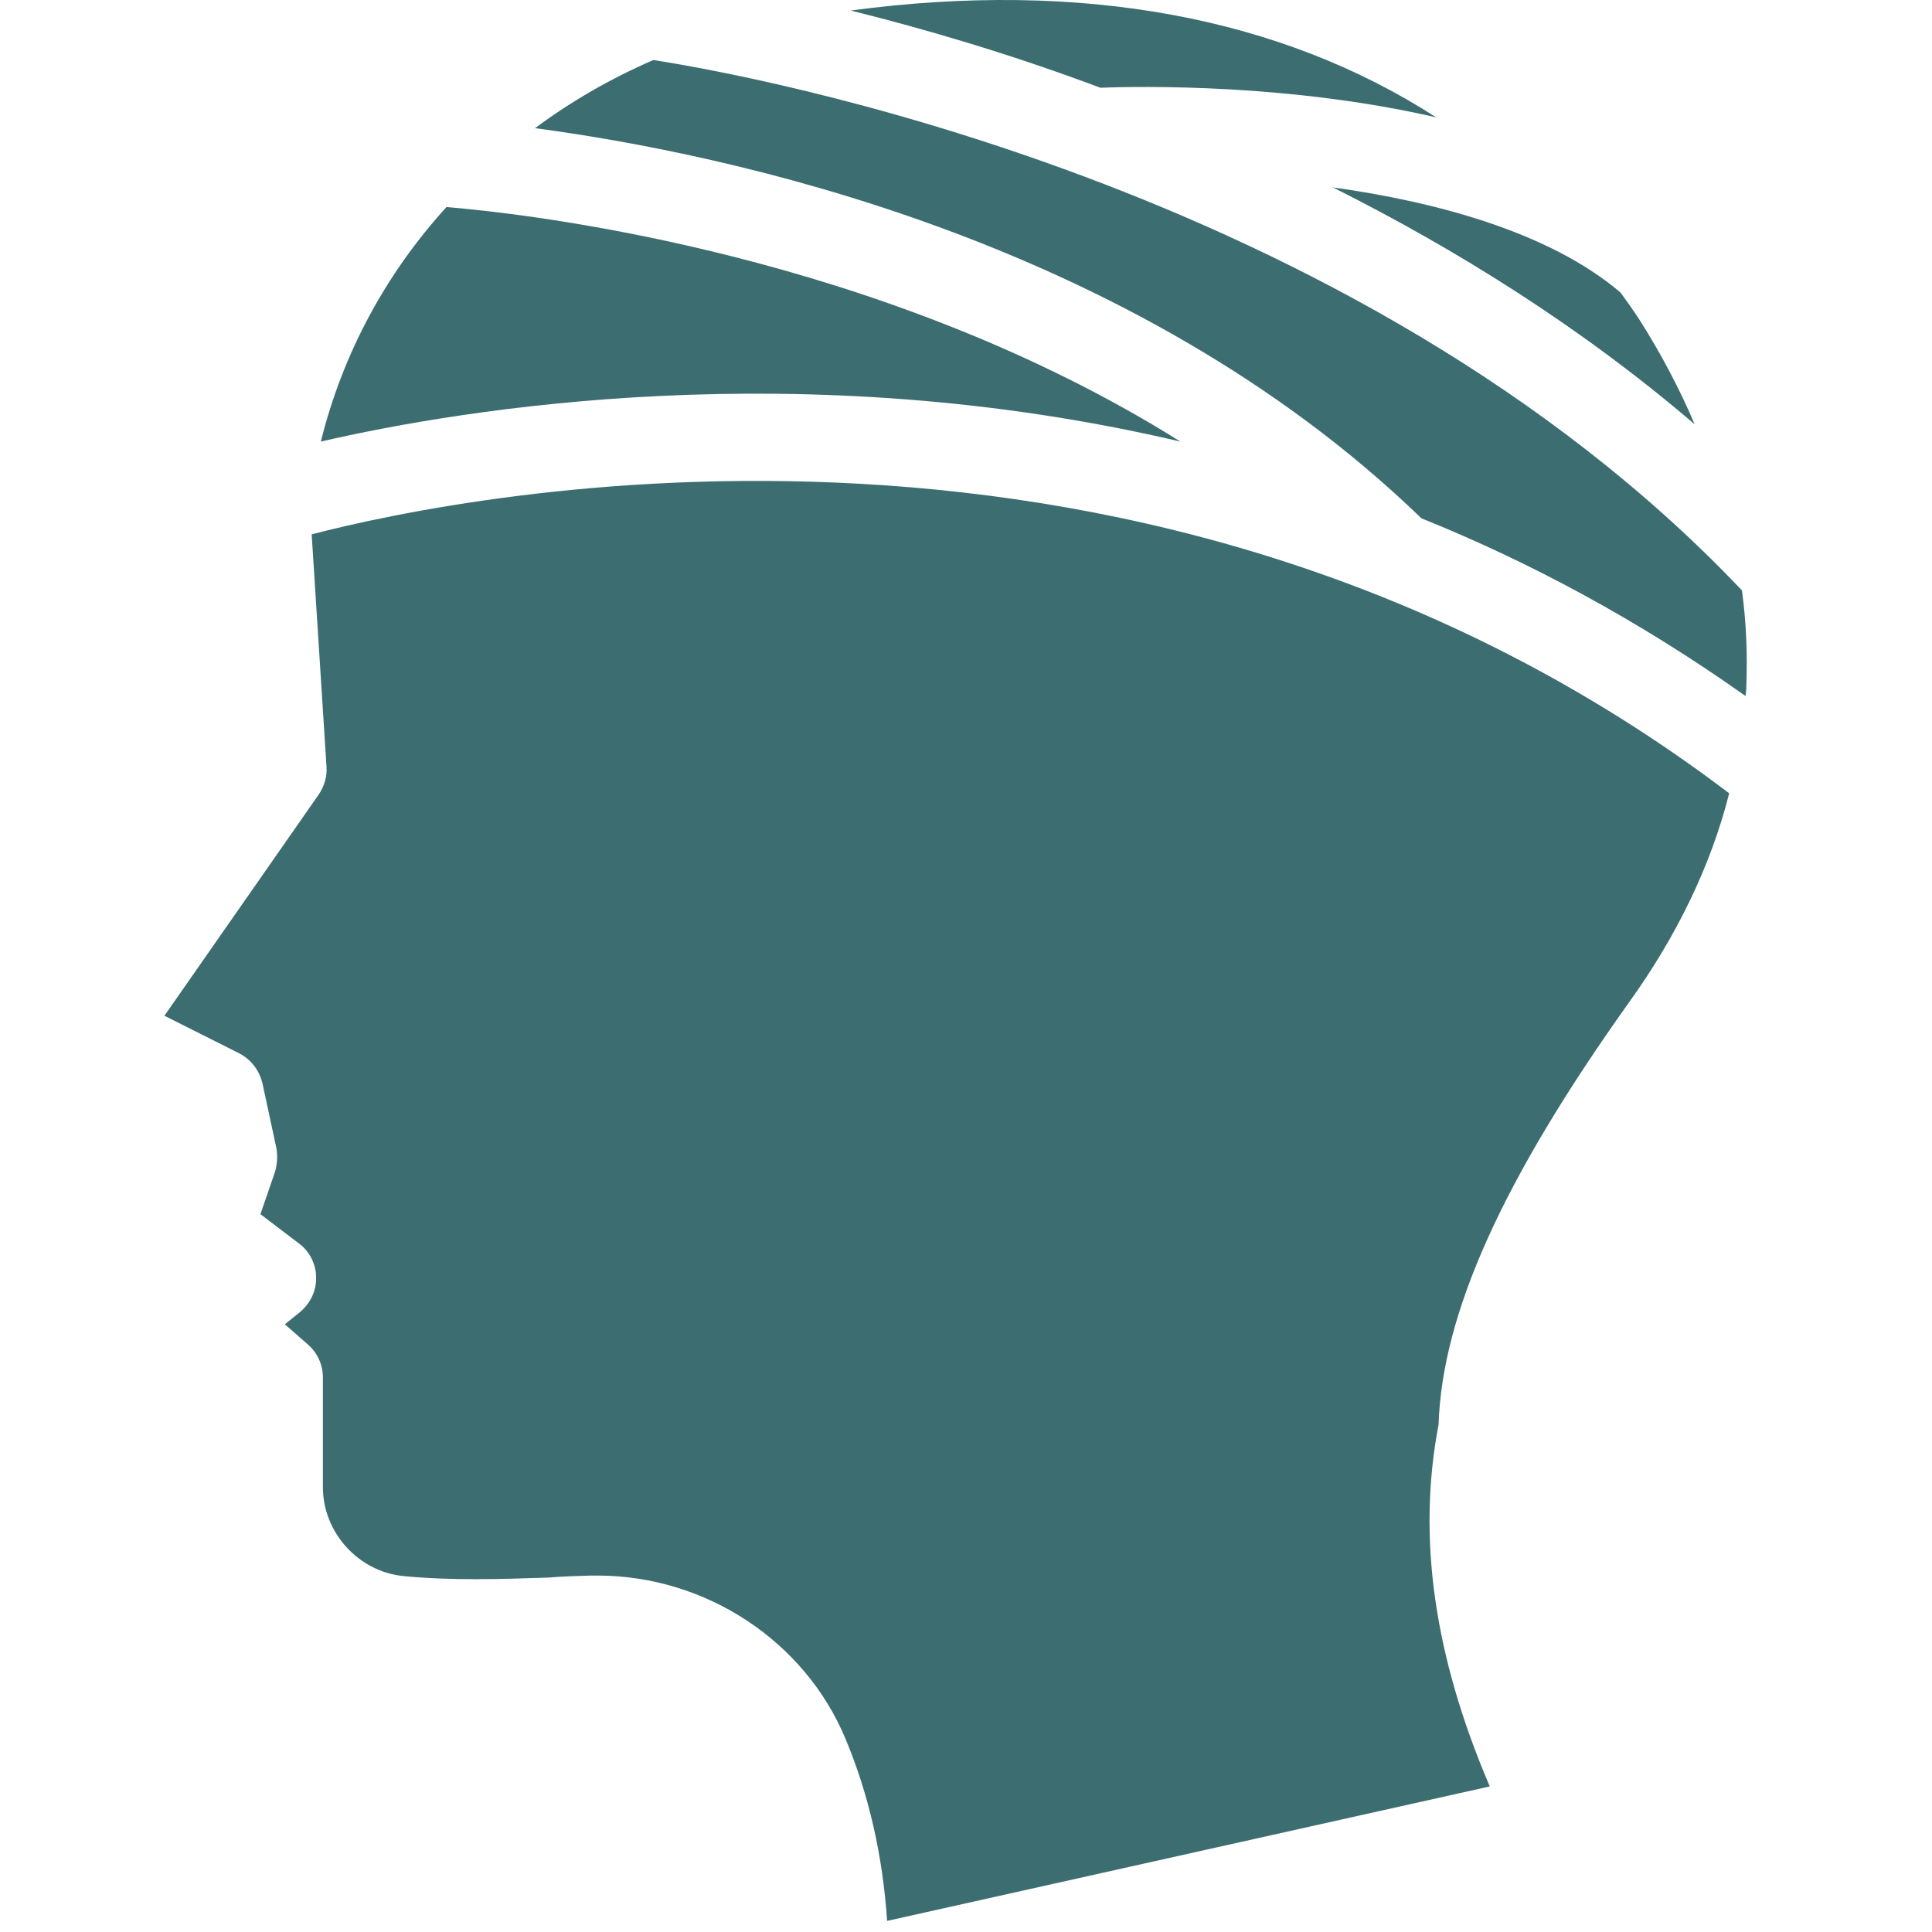 <svg width="47" height="47" viewBox="0 0 47 47" fill="none" xmlns="http://www.w3.org/2000/svg">
<path d="M7.582 12.999L7.943 18.655C7.962 18.888 7.884 19.142 7.748 19.336L4 24.71L5.82 25.625C6.103 25.771 6.307 26.034 6.385 26.355L6.726 27.942C6.755 28.127 6.745 28.331 6.687 28.516L6.336 29.538L7.271 30.249C7.524 30.434 7.69 30.746 7.69 31.077C7.699 31.408 7.544 31.719 7.281 31.933L6.93 32.216L7.495 32.712C7.729 32.916 7.855 33.209 7.855 33.51V36.178C7.855 37.278 8.712 38.222 9.792 38.339C10.96 38.456 12.168 38.417 13.336 38.378C13.686 38.349 14.027 38.339 14.368 38.329H14.533C17.162 38.329 19.576 39.916 20.569 42.301C21.143 43.674 21.474 45.153 21.581 46.73L36.242 43.459C34.889 40.296 34.471 37.404 34.996 34.659C35.084 31.953 36.554 28.701 39.62 24.398C40.798 22.763 41.626 21.04 42.064 19.307V19.297C27.968 8.608 11.369 12.015 7.582 12.999Z" fill="#3C6E71"/>
<path d="M28.715 10.742C21.414 6.166 12.877 5.203 10.861 5.037C9.391 6.653 8.34 8.59 7.805 10.742C11.231 9.953 19.467 8.571 28.715 10.742Z" fill="#3C6E71"/>
<path d="M20.695 0.256C22.418 0.684 24.511 1.288 26.77 2.135C27.792 2.096 31.384 2.038 34.938 2.855C31.151 0.412 26.303 -0.494 20.695 0.256Z" fill="#3C6E71"/>
<path d="M39.873 7.761C39.727 7.537 39.571 7.323 39.425 7.119C37.702 5.649 34.937 4.909 32.426 4.559C35.395 6.048 38.442 7.937 41.226 10.322C40.866 9.475 40.418 8.618 39.873 7.761Z" fill="#3C6E71"/>
<path d="M15.907 1.463C15.897 1.463 15.887 1.463 15.887 1.463C14.855 1.911 13.892 2.466 13.016 3.118C17.61 3.731 27.521 5.785 34.579 12.609C37.217 13.671 39.865 15.092 42.464 16.932C42.474 16.854 42.483 16.776 42.483 16.698C42.513 15.919 42.483 15.14 42.376 14.362C32.924 4.393 17.99 1.784 15.907 1.463Z" fill="#3C6E71"/>
</svg>
